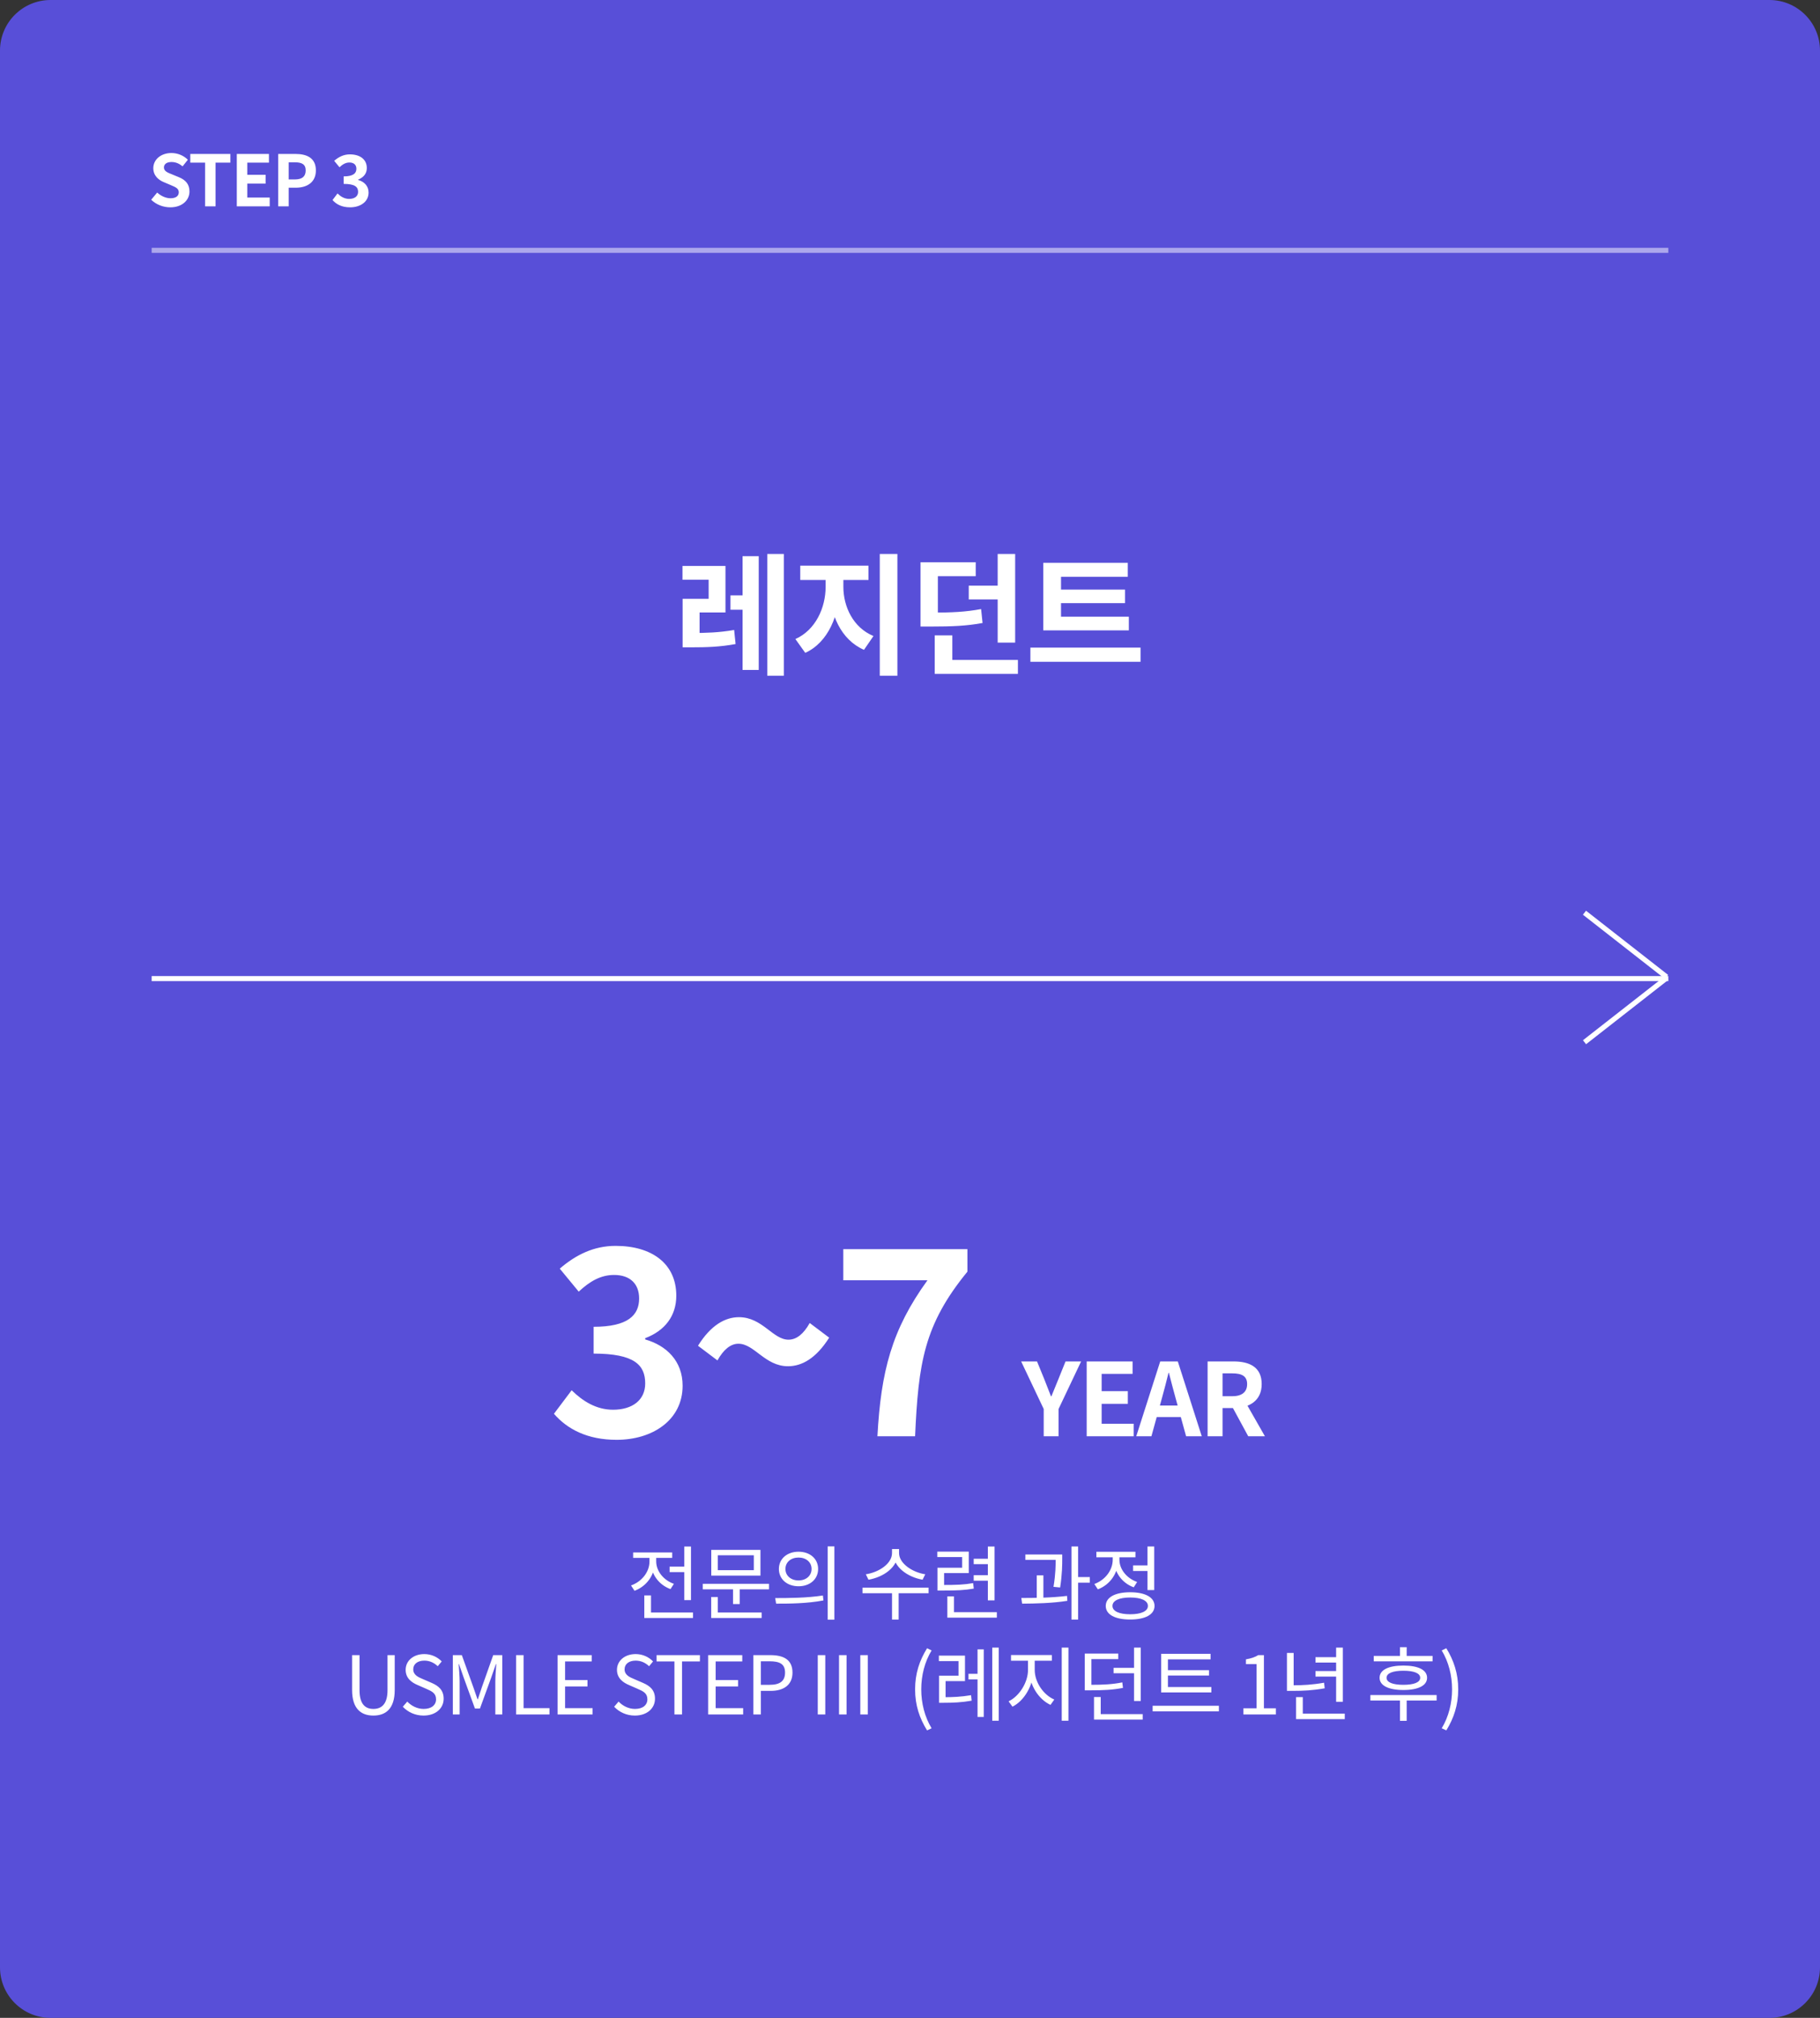 <svg width="360" height="399" viewBox="0 0 360 399" fill="none" xmlns="http://www.w3.org/2000/svg">
<rect x="0" y="0" width="360" height="399" fill="#333333" stroke="none"/>
<path d="M0 10C0 4.477 4.477 0 10 0H350C355.523 0 360 4.477 360 10V389C360 394.523 355.523 399 350 399H10C4.477 399 0 394.523 0 389V10Z" fill="#584FD8"/>
<path d="M33.684 40.996C32.284 40.996 30.912 40.464 29.904 39.498L31.094 38.07C31.822 38.756 32.816 39.204 33.726 39.204C34.804 39.204 35.364 38.742 35.364 38.028C35.364 37.258 34.734 37.006 33.81 36.614L32.424 36.026C31.388 35.606 30.324 34.752 30.324 33.254C30.324 31.56 31.822 30.258 33.908 30.258C35.112 30.258 36.316 30.734 37.156 31.588L36.12 32.89C35.448 32.344 34.762 32.036 33.908 32.036C32.998 32.036 32.424 32.442 32.424 33.114C32.424 33.856 33.166 34.136 34.048 34.486L35.406 35.046C36.652 35.564 37.478 36.376 37.478 37.86C37.478 39.554 36.064 40.996 33.684 40.996ZM40.568 40.8V32.162H37.642V30.44H45.566V32.162H42.64V40.8H40.568ZM46.84 40.8V30.44H53.196V32.162H48.912V34.556H52.538V36.306H48.912V39.064H53.35V40.8H46.84ZM55.033 40.8V30.44H58.435C60.718 30.44 62.481 31.238 62.481 33.702C62.481 36.068 60.718 37.118 58.492 37.118H57.105V40.8H55.033ZM57.105 35.48H58.352C59.779 35.48 60.465 34.878 60.465 33.702C60.465 32.484 59.709 32.092 58.282 32.092H57.105V35.48ZM69.251 40.996C67.613 40.996 66.507 40.394 65.779 39.554L66.759 38.252C67.375 38.854 68.117 39.33 69.055 39.33C70.119 39.33 70.833 38.826 70.833 37.944C70.833 36.978 70.231 36.362 67.977 36.362V34.878C69.881 34.878 70.497 34.248 70.497 33.38C70.497 32.596 69.993 32.134 69.111 32.134C68.369 32.134 67.767 32.498 67.151 33.072L66.101 31.798C66.997 31.028 67.991 30.524 69.195 30.524C71.197 30.524 72.555 31.504 72.555 33.226C72.555 34.318 71.925 35.074 70.833 35.522V35.578C72.009 35.9 72.905 36.754 72.905 38.07C72.905 39.932 71.239 40.996 69.251 40.996Z" fill="white"/>
<path d="M121.972 284.7C116.122 284.7 112.172 282.55 109.572 279.55L113.072 274.9C115.272 277.05 117.922 278.75 121.272 278.75C125.072 278.75 127.622 276.85 127.622 273.55C127.622 269.9 125.472 267.65 117.422 267.65V262.35C124.222 262.35 126.422 260.05 126.422 256.75C126.422 253.85 124.622 252.1 121.472 252.1C118.822 252.1 116.672 253.35 114.472 255.4L110.722 250.85C113.922 248.1 117.472 246.35 121.772 246.35C128.922 246.35 133.772 249.85 133.772 256.2C133.772 260.15 131.572 263.1 127.622 264.6V264.85C131.822 266.05 135.022 269.1 135.022 274C135.022 280.8 129.072 284.7 121.972 284.7ZM155.864 270.15C151.314 270.15 149.214 265.7 146.064 265.7C144.514 265.7 143.114 266.85 141.914 269L138.064 266.1C140.614 262 143.464 260.45 146.164 260.45C150.814 260.45 152.864 264.9 155.964 264.9C157.564 264.9 158.964 263.75 160.164 261.6L164.014 264.5C161.414 268.6 158.614 270.15 155.864 270.15ZM173.556 284C174.256 271.2 176.356 262.95 183.456 253.15H166.806V247H191.356V251.45C182.756 261.95 181.656 269.55 181.006 284H173.556ZM206.447 284V278.6L201.987 269.2H205.127L206.607 272.82C207.047 273.92 207.447 274.96 207.887 276.1H207.967C208.427 274.96 208.867 273.92 209.307 272.82L210.767 269.2H213.847L209.387 278.6V284H206.447ZM214.948 284V269.2H224.028V271.66H217.908V275.08H223.088V277.58H217.908V281.52H224.248V284H214.948ZM224.753 284L229.493 269.2H232.973L237.713 284H234.613L232.493 276.3C232.053 274.76 231.633 273.04 231.213 271.46H231.133C230.733 273.06 230.313 274.76 229.873 276.3L227.753 284H224.753ZM227.693 280.2V277.92H234.733V280.2H227.693ZM238.865 284V269.2H244.005C247.105 269.2 249.565 270.28 249.565 273.68C249.565 276.98 247.105 278.42 244.005 278.42H241.825V284H238.865ZM241.825 276.08H243.725C245.645 276.08 246.685 275.26 246.685 273.68C246.685 272.1 245.645 271.56 243.725 271.56H241.825V276.08ZM246.905 284L243.465 277.66L245.525 275.8L250.205 284H246.905Z" fill="white"/>
<path opacity="0.5" d="M30 49H330V50H30V49Z" fill="white"/>
<path d="M30 193H330V194H30V193Z" fill="white"/>
<path d="M313.722 180.081L329.959 192.775L329.343 193.563L313.106 180.869L313.722 180.081Z" fill="white"/>
<path d="M313.729 206.476L329.959 193.788L329.343 193L313.113 205.688L313.729 206.476Z" fill="white"/>
<path d="M135.024 125.164H136.74C139.652 125.164 142.226 125.086 145.216 124.566L145.502 127.348C142.408 127.92 139.756 127.998 136.74 127.998H135.024V125.164ZM134.998 111.904H143.5V121.108H138.378V126.256H135.024V118.404H140.172V114.634H134.998V111.904ZM151.768 109.538H155.044V133.614H151.768V109.538ZM144.488 117.728H148.232V120.562H144.488V117.728ZM146.88 109.98H150.078V132.47H146.88V109.98ZM163.31 113.334H166.066V116.038C166.066 121.602 163.804 127.036 159.28 129.09L157.33 126.36C161.36 124.566 163.31 120.12 163.31 116.038V113.334ZM164.09 113.334H166.82V116.038C166.82 119.938 168.744 124.098 172.774 125.762L170.902 128.492C166.326 126.516 164.09 121.394 164.09 116.038V113.334ZM158.292 111.852H171.786V114.686H158.292V111.852ZM174.022 109.538H177.506V133.614H174.022V109.538ZM182.08 121.134H184.004C188.294 121.134 190.998 121.004 194.066 120.432L194.352 123.188C191.232 123.76 188.398 123.89 184.004 123.89H182.08V121.134ZM182.08 111.176H193V113.932H185.512V121.836H182.08V111.176ZM197.342 109.538H200.8V127.062H197.342V109.538ZM191.622 115.804H197.992V118.534H191.622V115.804ZM184.888 130.494H201.346V133.25H184.888V130.494ZM184.888 125.632H188.372V132.288H184.888V125.632ZM206.362 121.94H223.288V124.644H206.362V121.94ZM203.814 128.05H225.602V130.858H203.814V128.05ZM206.362 111.28H223.08V114.062H209.872V122.694H206.362V111.28ZM208.806 116.584H222.534V119.262H208.806V116.584Z" fill="white"/>
<path d="M132.452 309.768H136.1V310.856H132.452V309.768ZM135.348 305.8H136.676V316.392H135.348V305.8ZM127.444 318.84H137.076V319.928H127.444V318.84ZM127.444 315.464H128.772V319.4H127.444V315.464ZM128.468 307.592H129.556V308.76C129.556 311.384 127.924 313.656 125.508 314.552L124.82 313.496C126.98 312.728 128.468 310.808 128.468 308.76V307.592ZM128.724 307.592H129.796V308.744C129.796 310.616 131.204 312.44 133.3 313.176L132.628 314.216C130.276 313.368 128.724 311.192 128.724 308.744V307.592ZM125.236 306.968H132.964V308.04H125.236V306.968ZM139.011 313.176H152.115V314.264H139.011V313.176ZM144.995 313.848H146.323V317.176H144.995V313.848ZM140.691 306.456H150.419V311.544H140.691V306.456ZM149.107 307.528H141.987V310.472H149.107V307.528ZM140.675 318.84H150.659V319.928H140.675V318.84ZM140.675 315.784H141.987V319.224H140.675V315.784ZM157.954 306.824C160.21 306.824 161.826 308.216 161.826 310.232C161.826 312.264 160.21 313.656 157.954 313.656C155.698 313.656 154.066 312.264 154.066 310.232C154.066 308.216 155.698 306.824 157.954 306.824ZM157.954 307.976C156.45 307.976 155.362 308.888 155.362 310.232C155.362 311.576 156.45 312.504 157.954 312.504C159.442 312.504 160.53 311.576 160.53 310.232C160.53 308.888 159.442 307.976 157.954 307.976ZM163.714 305.768H165.042V320.264H163.714V305.768ZM153.522 317.096L153.33 315.992C155.97 315.992 159.618 315.976 162.77 315.48L162.882 316.456C159.634 317.08 156.098 317.096 153.522 317.096ZM176.443 306.296H177.611V307.096C177.611 309.864 174.795 311.848 171.787 312.36L171.259 311.288C173.899 310.888 176.443 309.16 176.443 307.096V306.296ZM176.683 306.296H177.835V307.096C177.835 309.112 180.411 310.888 183.019 311.288L182.491 312.36C179.515 311.848 176.683 309.832 176.683 307.096V306.296ZM176.443 314.744H177.755V320.248H176.443V314.744ZM170.603 313.928H183.675V315.032H170.603V313.928ZM185.433 313.4H186.473C189.209 313.4 190.681 313.352 192.489 313.032L192.617 314.12C190.777 314.44 189.257 314.504 186.473 314.504H185.433V313.4ZM185.401 306.808H191.625V311.048H186.745V314.056H185.433V309.992H190.313V307.88H185.401V306.808ZM195.401 305.8H196.729V316.44H195.401V305.8ZM192.601 308.216H195.721V309.288H192.601V308.216ZM187.385 318.776H197.177V319.864H187.385V318.776ZM187.385 315.656H188.697V319.256H187.385V315.656ZM192.601 311.464H195.721V312.552H192.601V311.464ZM202.818 307.368H209.362V308.44H202.818V307.368ZM205.074 311.496H206.386V316.392H205.074V311.496ZM208.818 307.368H210.114V308.136C210.114 309.32 210.114 311.208 209.698 313.896L208.386 313.768C208.818 311.16 208.818 309.304 208.818 308.136V307.368ZM211.938 305.784H213.25V320.248H211.938V305.784ZM212.898 311.832H215.57V312.952H212.898V311.832ZM202.178 317.096L202.018 315.976C204.642 315.976 208.13 315.928 211.058 315.56L211.122 316.536C208.13 317.016 204.738 317.08 202.178 317.096ZM224.129 309.528H227.393V310.632H224.129V309.528ZM226.977 305.784H228.305V314.408H226.977V305.784ZM223.553 314.84C226.529 314.84 228.369 315.848 228.369 317.544C228.369 319.256 226.529 320.232 223.553 320.232C220.561 320.232 218.721 319.256 218.721 317.544C218.721 315.848 220.561 314.84 223.553 314.84ZM223.553 315.88C221.377 315.88 220.049 316.488 220.049 317.544C220.049 318.584 221.377 319.192 223.553 319.192C225.729 319.192 227.057 318.584 227.057 317.544C227.057 316.488 225.729 315.88 223.553 315.88ZM220.097 307.24H221.185V308.408C221.185 311.08 219.553 313.368 217.153 314.264L216.465 313.208C218.609 312.424 220.097 310.488 220.097 308.408V307.24ZM220.353 307.24H221.425V308.408C221.425 310.28 222.833 312.072 224.929 312.808L224.257 313.864C221.905 313.016 220.353 310.84 220.353 308.408V307.24ZM216.865 306.84H224.593V307.928H216.865V306.84ZM73.852 339.224C71.468 339.224 69.644 337.928 69.644 334.168V327.272H71.116V334.216C71.116 337.032 72.316 337.912 73.852 337.912C75.404 337.912 76.652 337.032 76.652 334.216V327.272H78.076V334.168C78.076 337.928 76.252 339.224 73.852 339.224ZM83.772 339.224C82.124 339.224 80.7 338.552 79.676 337.48L80.556 336.456C81.404 337.352 82.588 337.912 83.804 337.912C85.34 337.912 86.252 337.144 86.252 336.008C86.252 334.792 85.404 334.408 84.3 333.928L82.62 333.192C81.516 332.728 80.236 331.896 80.236 330.184C80.236 328.376 81.788 327.064 83.932 327.064C85.324 327.064 86.556 327.656 87.372 328.52L86.588 329.464C85.868 328.792 85.004 328.36 83.932 328.36C82.604 328.36 81.74 329.032 81.74 330.072C81.74 331.224 82.764 331.64 83.676 332.024L85.34 332.744C86.716 333.336 87.756 334.152 87.756 335.896C87.756 337.752 86.236 339.224 83.772 339.224ZM89.575 339V327.272H91.351L93.607 333.56C93.895 334.36 94.167 335.176 94.455 336.008H94.519C94.807 335.176 95.063 334.36 95.335 333.56L97.559 327.272H99.351V339H97.975V332.52C97.975 331.496 98.087 330.088 98.167 329.048H98.087L97.159 331.72L94.935 337.832H93.943L91.719 331.72L90.791 329.048H90.727C90.807 330.088 90.919 331.496 90.919 332.52V339H89.575ZM102.08 339V327.272H103.568V337.752H108.688V339H102.08ZM110.287 339V327.272H117.039V328.52H111.775V332.2H116.207V333.464H111.775V337.752H117.215V339H110.287ZM125.575 339.224C123.927 339.224 122.503 338.552 121.479 337.48L122.359 336.456C123.207 337.352 124.391 337.912 125.607 337.912C127.143 337.912 128.055 337.144 128.055 336.008C128.055 334.792 127.207 334.408 126.103 333.928L124.423 333.192C123.319 332.728 122.039 331.896 122.039 330.184C122.039 328.376 123.591 327.064 125.735 327.064C127.127 327.064 128.359 327.656 129.175 328.52L128.391 329.464C127.671 328.792 126.807 328.36 125.735 328.36C124.407 328.36 123.543 329.032 123.543 330.072C123.543 331.224 124.567 331.64 125.479 332.024L127.143 332.744C128.519 333.336 129.559 334.152 129.559 335.896C129.559 337.752 128.039 339.224 125.575 339.224ZM133.404 339V328.52H129.868V327.272H138.444V328.52H134.908V339H133.404ZM140.07 339V327.272H146.822V328.52H141.558V332.2H145.99V333.464H141.558V337.752H146.998V339H140.07ZM149.012 339V327.272H152.356C154.98 327.272 156.756 328.152 156.756 330.728C156.756 333.192 154.996 334.344 152.42 334.344H150.5V339H149.012ZM150.5 333.144H152.244C154.292 333.144 155.284 332.392 155.284 330.728C155.284 329.016 154.244 328.488 152.164 328.488H150.5V333.144ZM161.755 339V327.272H163.243V339H161.755ZM165.963 339V327.272H167.451V339H165.963ZM170.17 339V327.272H171.658V339H170.17ZM183.376 342.152C181.888 339.752 181.008 337.192 181.008 334.04C181.008 330.904 181.888 328.312 183.376 325.912L184.272 326.344C182.896 328.616 182.224 331.32 182.224 334.04C182.224 336.76 182.896 339.464 184.272 341.736L183.376 342.152ZM185.742 335.592H186.702C188.462 335.592 190.094 335.528 192.078 335.192L192.19 336.28C190.158 336.632 188.526 336.696 186.702 336.696H185.742V335.592ZM185.71 327.368H190.878V332.408H187.038V336.04H185.742V331.336H189.598V328.456H185.71V327.368ZM196.27 325.784H197.55V340.248H196.27V325.784ZM191.566 330.968H193.902V332.072H191.566V330.968ZM193.358 326.136H194.59V339.496H193.358V326.136ZM203.341 327.848H204.413V330.2C204.413 333.256 202.573 336.328 200.269 337.464L199.501 336.408C201.597 335.416 203.341 332.696 203.341 330.2V327.848ZM203.597 327.848H204.669V330.2C204.669 332.648 206.413 335.144 208.541 336.056L207.789 337.112C205.453 336.024 203.597 333.208 203.597 330.2V327.848ZM199.981 327.256H208.061V328.376H199.981V327.256ZM210.013 325.784H211.341V340.248H210.013V325.784ZM214.572 333.144H215.66C218.332 333.144 220.028 333.048 221.996 332.664L222.124 333.752C220.108 334.136 218.38 334.232 215.66 334.232H214.572V333.144ZM214.572 326.968H221.196V328.056H215.884V333.48H214.572V326.968ZM224.316 325.784H225.644V336.344H224.316V325.784ZM220.268 329.784H224.62V330.856H220.268V329.784ZM216.396 338.936H226.028V340.024H216.396V338.936ZM216.396 335.56H217.724V339.56H216.396V335.56ZM229.675 333.576H239.611V334.648H229.675V333.576ZM227.995 337.288H241.099V338.392H227.995V337.288ZM229.675 327.016H239.451V328.104H231.019V333.912H229.675V327.016ZM230.587 330.248H239.147V331.304H230.587V330.248ZM245.94 339V337.784H248.548V329.048H246.452V328.104C247.508 327.928 248.26 327.656 248.884 327.272H250.004V337.784H252.372V339H245.94ZM264.287 325.784H265.615V336.504H264.287V325.784ZM260.207 327.672H264.783V328.744H260.207V327.672ZM256.367 338.84H265.999V339.928H256.367V338.84ZM256.367 335.576H257.695V339.336H256.367V335.576ZM254.559 326.84H255.887V333.656H254.559V326.84ZM254.559 333.24H255.647C257.711 333.24 259.647 333.128 261.903 332.728L262.031 333.832C259.711 334.248 257.775 334.344 255.647 334.344H254.559V333.24ZM260.207 330.424H264.783V331.512H260.207V330.424ZM271.735 327.432H283.367V328.504H271.735V327.432ZM271.063 335.16H284.167V336.248H271.063V335.16ZM276.919 336.04H278.247V340.264H276.919V336.04ZM277.591 329.336C280.535 329.336 282.279 330.2 282.279 331.752C282.279 333.288 280.535 334.168 277.591 334.168C274.631 334.168 272.887 333.288 272.887 331.752C272.887 330.2 274.631 329.336 277.591 329.336ZM277.591 330.36C275.479 330.36 274.263 330.856 274.263 331.752C274.263 332.648 275.479 333.144 277.591 333.144C279.703 333.144 280.919 332.648 280.919 331.752C280.919 330.856 279.703 330.36 277.591 330.36ZM276.919 325.704H278.247V328.152H276.919V325.704ZM286.086 342.152L285.174 341.736C286.55 339.464 287.222 336.76 287.222 334.04C287.222 331.32 286.55 328.616 285.174 326.344L286.086 325.912C287.558 328.312 288.438 330.904 288.438 334.04C288.438 337.192 287.558 339.752 286.086 342.152Z" fill="white"/>
</svg>
